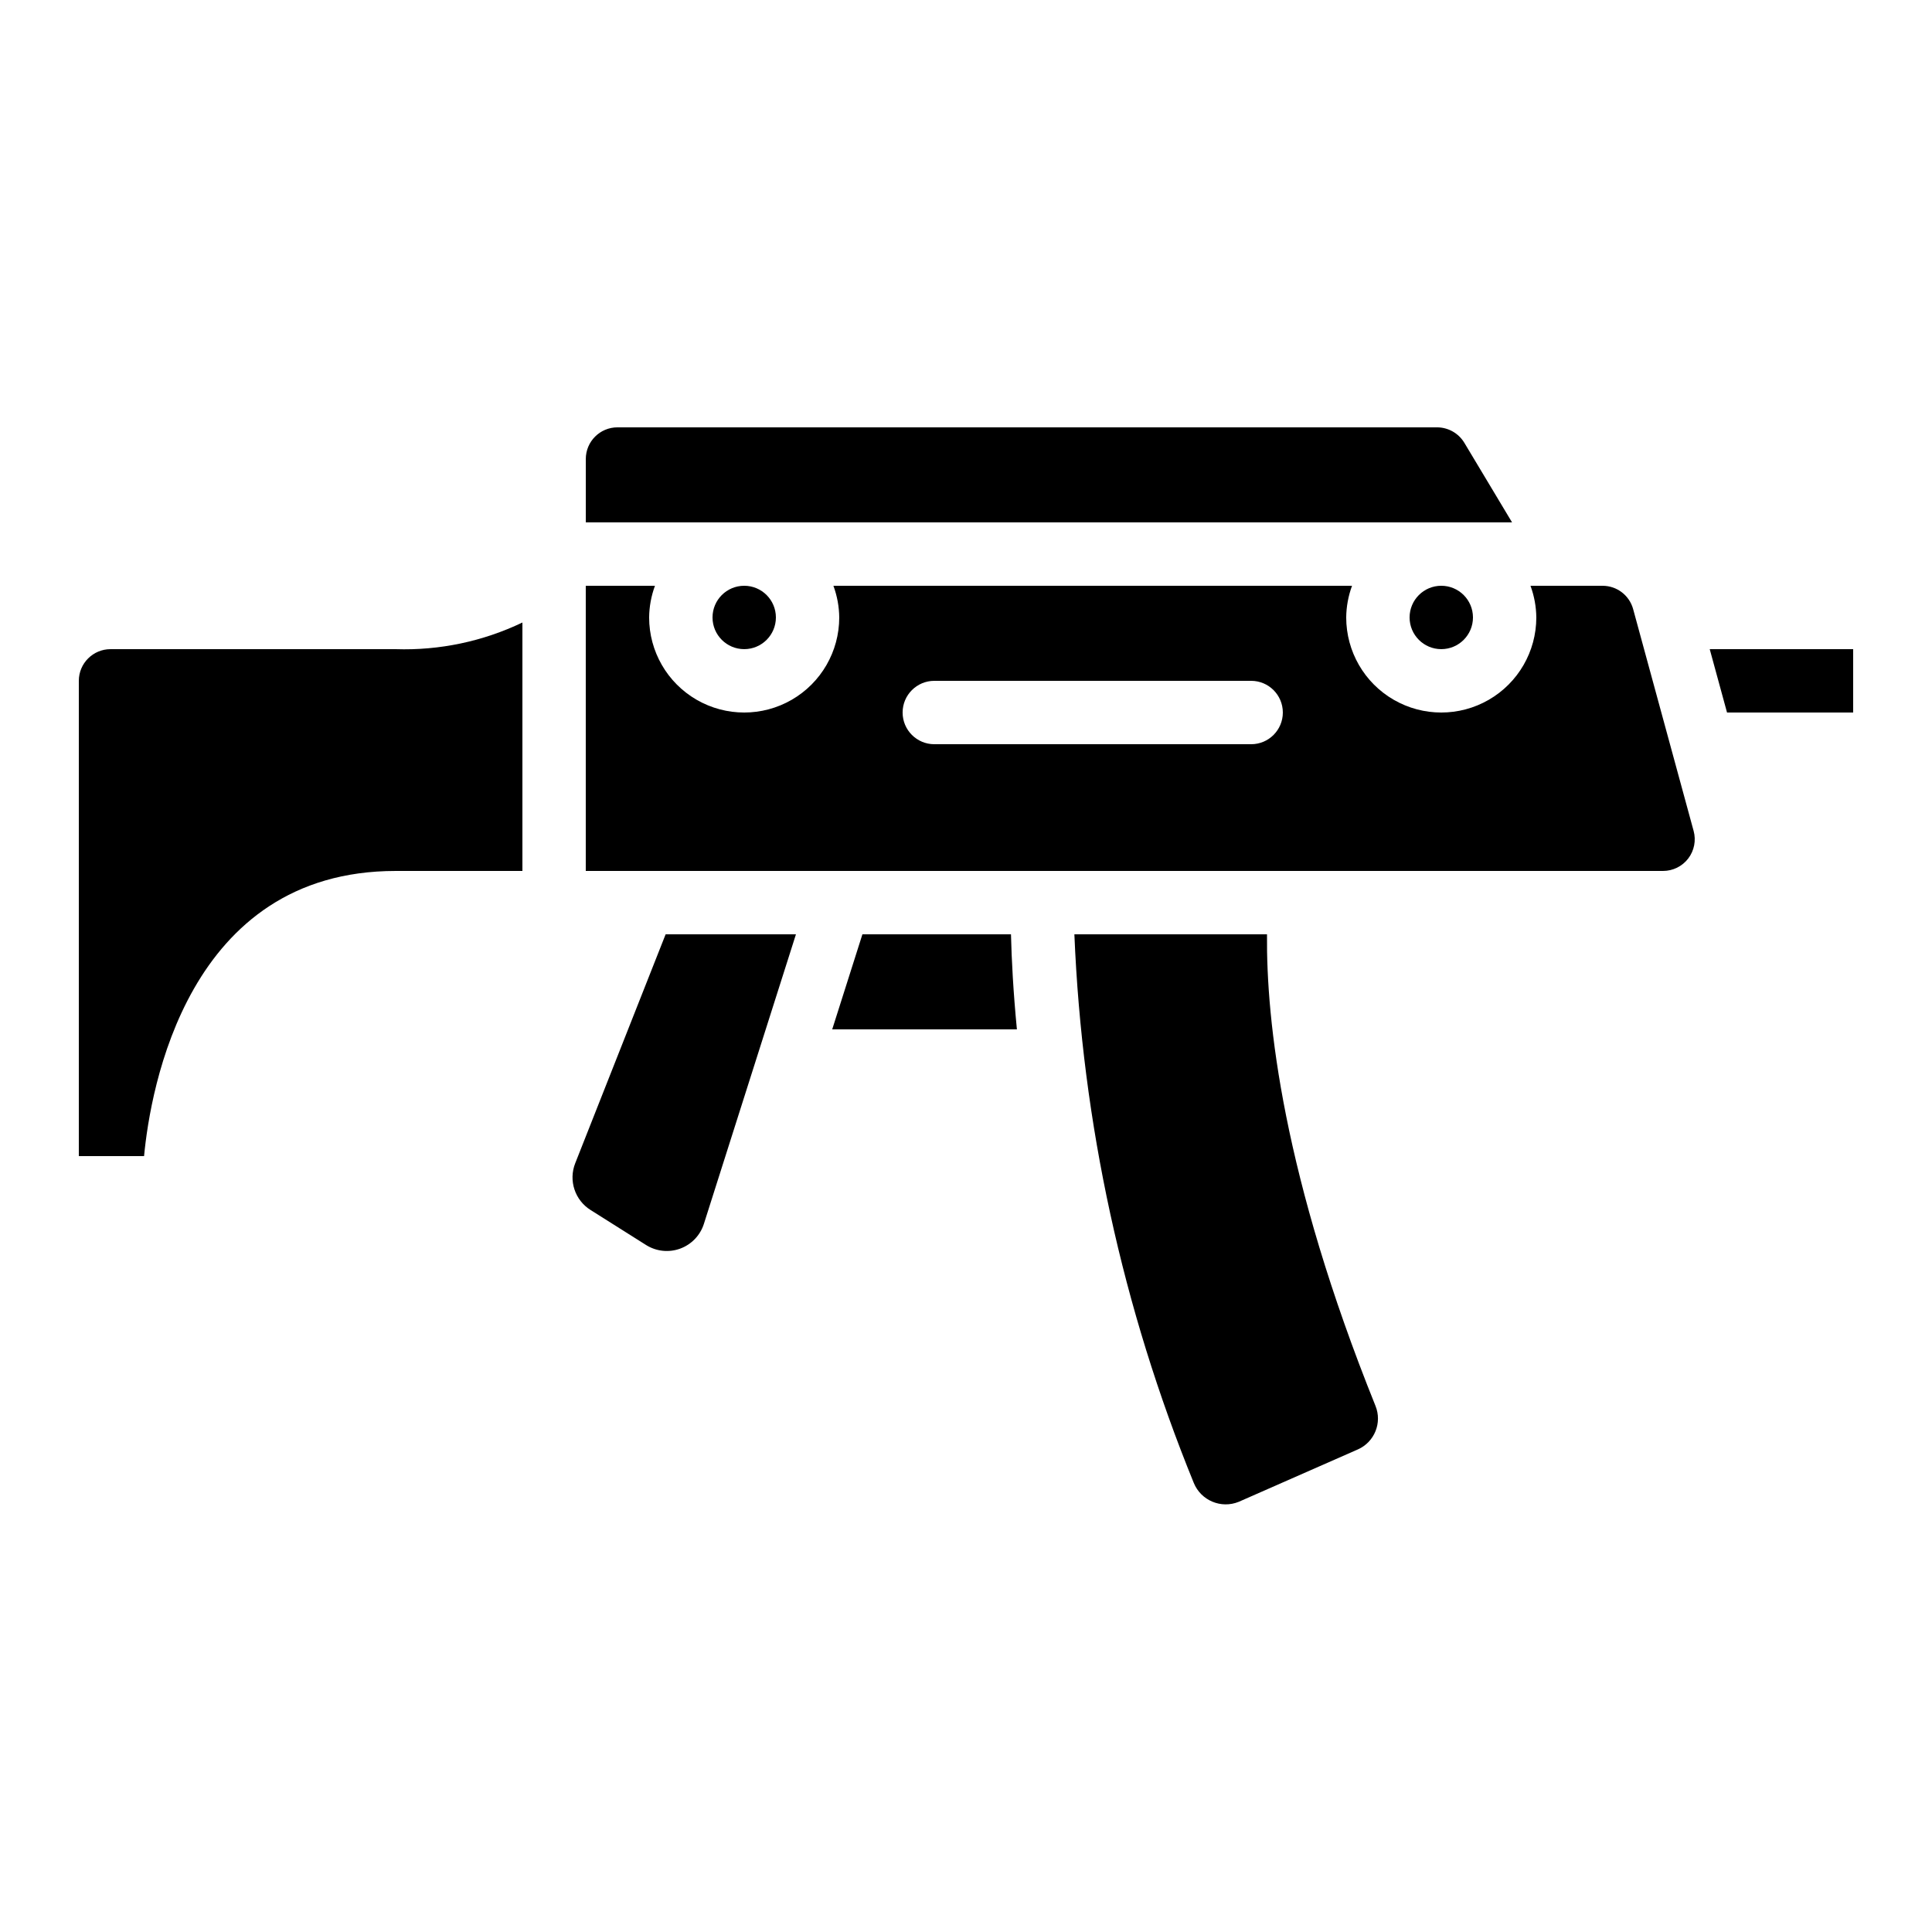 <?xml version="1.0" encoding="UTF-8"?>
<!-- Uploaded to: SVG Repo, www.svgrepo.com, Generator: SVG Repo Mixer Tools -->
<svg fill="#000000" width="800px" height="800px" version="1.1" viewBox="144 144 512 512" xmlns="http://www.w3.org/2000/svg">
 <g>
  <path d="m576.8 305.42c-0.996-3.652-4.316-6.184-8.102-6.18h-19.102c0.992 2.688 1.516 5.527 1.543 8.395 0 9-4.801 17.316-12.594 21.816s-17.398 4.5-25.191 0-12.594-12.816-12.594-21.816c0.027-2.867 0.551-5.707 1.543-8.395h-137.44c0.992 2.688 1.516 5.527 1.543 8.395 0 9-4.801 17.316-12.594 21.816-7.793 4.5-17.398 4.5-25.191 0s-12.594-12.816-12.594-21.816c0.027-2.867 0.551-5.707 1.543-8.395h-18.336v75.57h285.49c2.617 0 5.086-1.219 6.676-3.301 1.59-2.082 2.117-4.789 1.426-7.312zm-101.23 35.805h-83.969c-4.637 0-8.398-3.762-8.398-8.398s3.762-8.398 8.398-8.398h83.969c4.637 0 8.395 3.762 8.395 8.398s-3.758 8.398-8.395 8.398z"/>
  <path d="m601.68 332.82h33.426v-16.793h-38.012z"/>
  <path d="m534.35 307.63c0 4.637-3.758 8.398-8.398 8.398-4.637 0-8.395-3.762-8.395-8.398 0-4.637 3.758-8.395 8.395-8.395 4.641 0 8.398 3.758 8.398 8.395"/>
  <path d="m349.62 307.63c0 4.637-3.758 8.398-8.395 8.398-4.641 0-8.398-3.762-8.398-8.398 0-4.637 3.758-8.395 8.398-8.395 4.637 0 8.395 3.758 8.395 8.395"/>
  <path d="m532.05 261.32c-1.531-2.519-4.266-4.059-7.211-4.07h-217.2c-4.637 0-8.395 3.758-8.395 8.395v16.793h245.47z"/>
  <path d="m472.27 542 31.57-13.887h0.004c4.422-1.957 6.492-7.074 4.668-11.555-24.504-60.828-28.969-102.06-28.742-124.95h-51.047c2.055 49.926 12.762 99.117 31.641 145.38 1.906 4.668 7.234 6.91 11.906 5.012z"/>
  <path d="m411.92 391.6h-39.371l-8.004 25.191h48.945c-0.965-10-1.41-18.473-1.57-25.191z"/>
  <path d="m164.89 324.43v125.95h17.289c1.68-17.684 11.418-75.57 66.68-75.57h33.586v-65.84c-10.465 5.016-21.984 7.438-33.586 7.062h-75.57c-4.637 0-8.398 3.758-8.398 8.395z"/>
  <path d="m315.26 473.97c2.695 1.676 6.016 2.019 8.996 0.926 2.981-1.094 5.293-3.496 6.269-6.516 0.051-0.176 24.41-76.781 24.41-76.781h-34.535l-23.965 60.684c-1.805 4.578-0.078 9.793 4.098 12.395z"/>
 </g>
</svg>
